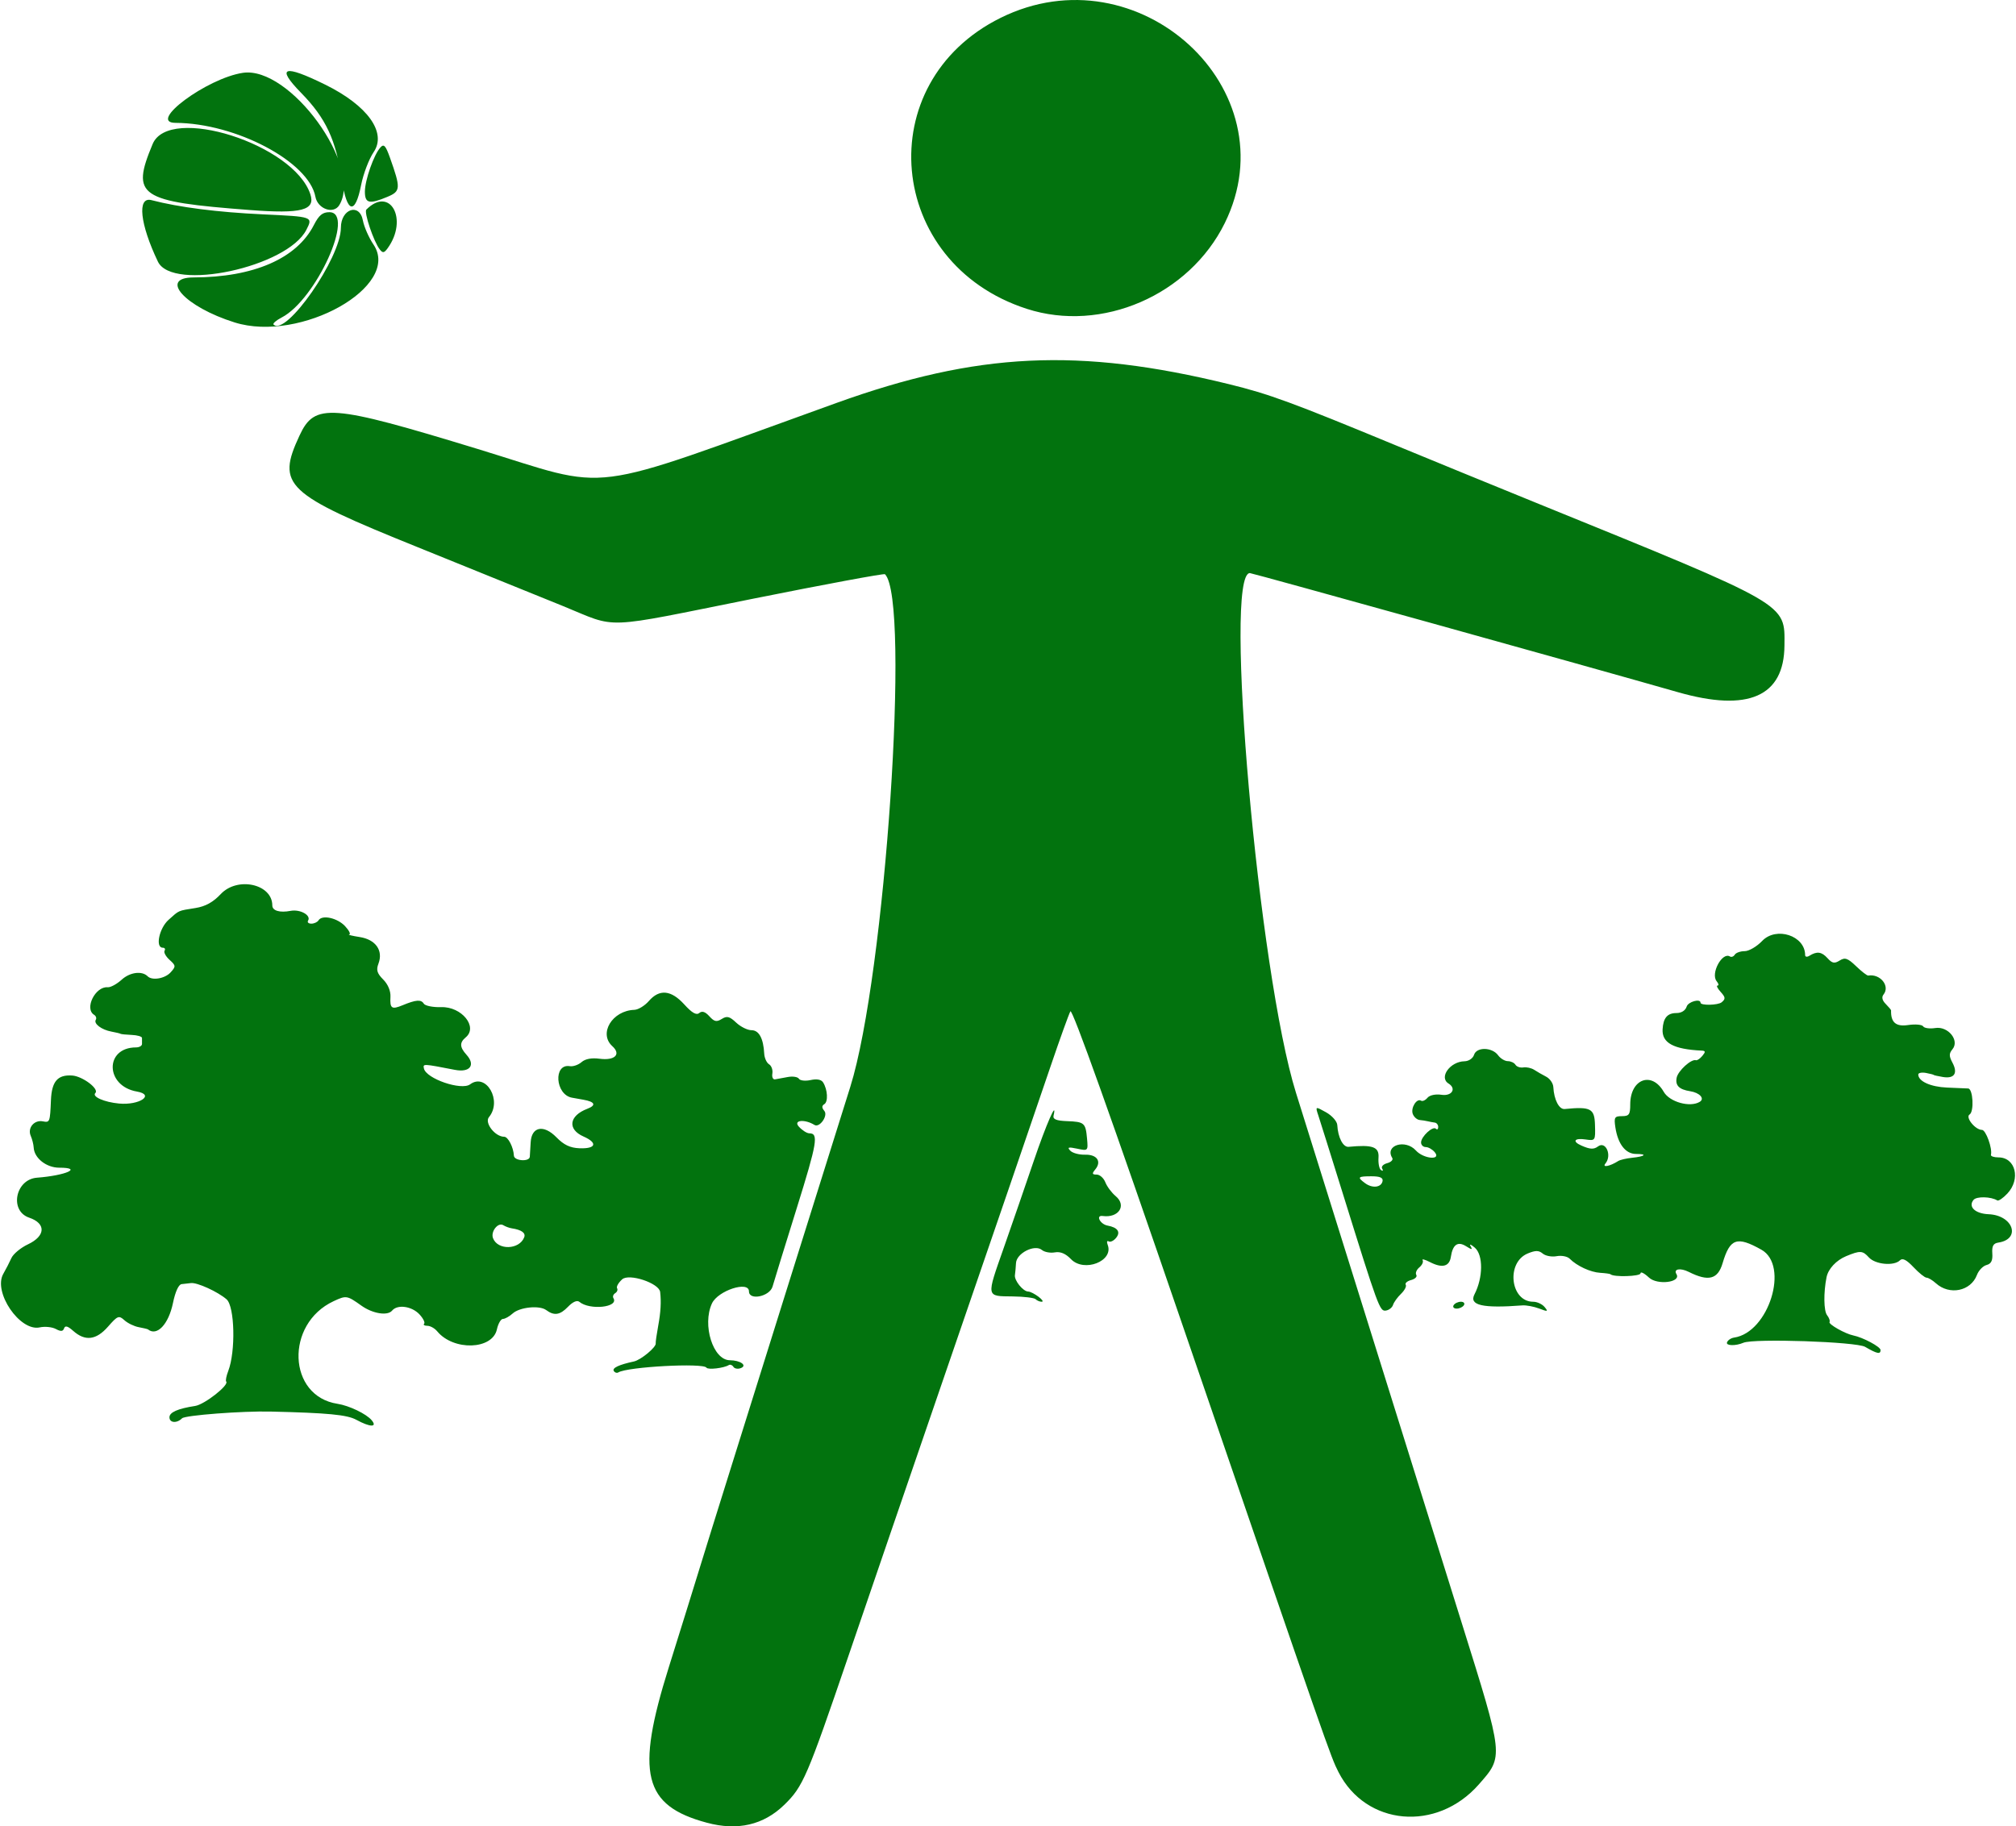 <?xml version="1.0" encoding="UTF-8" standalone="yes"?>
<svg xmlns="http://www.w3.org/2000/svg" width="373px" height="338px" viewBox="0 0 373 338" version="1.1">
  <g id="surface1">
    <path style=" stroke:none;fill-rule:nonzero;fill:rgb(0.784%,45.098%,5.49%);fill-opacity:1;" d="M 130.766 337.328 C 119.027 334.164 117.57 328.238 123.719 308.633 C 126.016 301.301 128.551 293.152 129.352 290.527 C 130.152 287.906 133.004 278.746 135.691 270.176 C 138.379 261.602 142.68 247.863 145.25 239.641 C 147.824 231.418 153.254 214.102 157.316 201.156 C 163.789 180.531 168.492 111.039 163.738 106.27 C 163.57 106.102 152.629 108.137 139.426 110.785 C 110.859 116.516 114.496 116.375 104.172 112.164 C 99.539 110.273 87.465 105.383 77.348 101.297 C 52.715 91.352 51.121 89.848 55.418 80.602 C 58.234 74.539 61.086 74.754 88.363 83.086 C 113.883 90.883 107.039 91.758 154.75 74.578 C 180.82 65.191 199.578 64.289 227.352 71.09 C 234.832 72.922 238.965 74.438 258.484 82.516 C 264.242 84.898 275.805 89.637 284.18 93.043 C 331.309 112.215 330.211 111.586 330.16 119.461 C 330.102 128.902 323.457 131.824 310.473 128.109 C 294.203 123.453 231.742 106.07 231.258 106.062 C 226.293 105.992 232.867 180.133 239.785 202.254 C 244.191 216.344 249.184 232.309 250.879 237.734 C 253.793 247.066 256.945 257.156 270.461 300.391 C 278.262 325.34 278.227 324.992 273.617 330.238 C 265.844 339.094 252.723 337.938 247.641 327.949 C 246.18 325.078 246.035 324.66 218.789 245.227 C 205.562 206.672 198.379 186.566 198.043 187.168 C 197.758 187.676 196.137 192.176 194.438 197.168 C 190.012 210.172 185.086 224.539 173.773 257.453 C 168.305 273.371 160.738 295.449 156.961 306.52 C 149.305 328.945 148.578 330.637 145.121 334.004 C 141.273 337.758 136.473 338.867 130.766 337.328 Z M 65.926 262.762 C 64.223 261.828 60.672 261.488 50.066 261.238 C 44.828 261.117 34.25 261.922 33.688 262.484 C 32.719 263.457 31.352 263.348 31.352 262.297 C 31.352 261.375 32.898 260.691 36.109 260.199 C 37.855 259.93 42.469 256.301 41.848 255.68 C 41.703 255.531 41.875 254.656 42.23 253.73 C 43.625 250.109 43.43 241.789 41.922 240.469 C 40.305 239.059 36.445 237.301 35.316 237.461 C 34.879 237.523 34.113 237.609 33.613 237.652 C 33.051 237.703 32.441 239.027 32 241.16 C 31.184 245.098 29.043 247.359 27.383 246.035 C 27.297 245.965 26.527 245.777 25.672 245.621 C 24.82 245.465 23.621 244.883 23.016 244.332 C 21.992 243.406 21.758 243.496 19.984 245.523 C 17.797 248.023 15.75 248.27 13.535 246.297 C 12.539 245.41 12.051 245.277 11.855 245.836 C 11.652 246.422 11.254 246.453 10.324 245.953 C 9.633 245.586 8.297 245.453 7.352 245.66 C 3.68 246.469 -1.32 239.125 0.609 235.75 C 1.086 234.918 1.762 233.605 2.109 232.832 C 2.457 232.062 3.836 230.918 5.172 230.289 C 8.449 228.746 8.555 226.422 5.395 225.352 C 1.695 224.098 2.836 218.266 6.84 217.957 C 12.203 217.547 15.402 216.105 10.957 216.105 C 8.582 216.105 6.336 214.336 6.234 212.379 C 6.203 211.805 5.957 210.828 5.688 210.215 C 5.047 208.758 6.324 207.219 7.914 207.527 C 9.223 207.777 9.254 207.691 9.426 203.594 C 9.574 200.129 10.664 198.863 13.355 199.047 C 15.277 199.176 18.395 201.531 17.641 202.285 C 16.969 202.957 19.27 203.977 22.043 204.234 C 25.801 204.582 28.727 202.602 25.324 202.012 C 19.461 201 19.32 193.859 25.164 193.844 C 25.773 193.844 26.273 193.555 26.273 193.207 C 26.273 192.855 26.273 192.355 26.273 192.094 C 26.273 191.828 25.418 191.578 24.371 191.535 C 23.324 191.492 22.395 191.398 22.309 191.328 C 22.223 191.258 21.457 191.074 20.613 190.918 C 18.773 190.578 17.281 189.445 17.727 188.723 C 17.902 188.438 17.758 188.023 17.402 187.805 C 15.57 186.672 17.637 182.512 19.93 182.711 C 20.453 182.758 21.617 182.125 22.516 181.309 C 24.039 179.922 26.266 179.629 27.316 180.68 C 28.152 181.52 30.523 181.113 31.574 179.949 C 32.562 178.855 32.547 178.707 31.371 177.641 C 30.676 177.012 30.262 176.25 30.449 175.945 C 30.637 175.641 30.488 175.395 30.117 175.395 C 28.699 175.395 29.445 171.789 31.191 170.23 C 33.219 168.418 32.852 168.578 36.191 168.043 C 38.016 167.75 39.434 166.965 40.844 165.465 C 43.938 162.176 50.383 163.598 50.383 167.57 C 50.383 168.547 51.762 168.957 53.758 168.574 C 55.531 168.234 57.609 169.391 57 170.379 C 56.809 170.688 57.082 170.941 57.605 170.941 C 58.129 170.941 58.73 170.66 58.941 170.316 C 59.598 169.254 62.41 169.875 63.84 171.398 C 64.586 172.199 64.934 172.891 64.609 172.941 C 64.289 172.988 65.16 173.203 66.547 173.418 C 69.504 173.871 70.941 175.91 70.02 178.344 C 69.574 179.512 69.762 180.137 70.895 181.273 C 71.781 182.16 72.301 183.398 72.242 184.484 C 72.125 186.648 72.461 186.879 74.492 186.039 C 76.961 185.016 77.914 184.945 78.406 185.742 C 78.652 186.148 80.109 186.438 81.633 186.391 C 85.414 186.266 88.488 190.055 86.168 191.984 C 85.008 192.949 85.043 193.801 86.305 195.199 C 88.039 197.117 86.949 198.539 84.156 197.996 C 78.234 196.848 78.242 196.848 78.434 197.742 C 78.832 199.629 85.367 201.875 86.977 200.68 C 89.953 198.465 92.973 203.719 90.465 206.75 C 89.594 207.801 91.598 210.379 93.285 210.379 C 94.008 210.379 95.004 212.324 95.082 213.879 C 95.129 214.859 97.957 215.055 98.023 214.082 C 98.059 213.621 98.129 212.418 98.184 211.41 C 98.344 208.5 100.586 208.062 102.945 210.477 C 104.32 211.887 105.473 212.438 107.211 212.508 C 110.258 212.633 110.648 211.523 107.973 210.34 C 104.941 209.004 105.277 206.496 108.656 205.207 C 110.367 204.555 110.09 203.902 107.941 203.527 C 107.168 203.395 106.203 203.223 105.805 203.145 C 102.73 202.57 102.355 196.812 105.426 197.316 C 106.035 197.418 107.012 197.078 107.598 196.566 C 108.281 195.969 109.465 195.742 110.91 195.938 C 113.754 196.32 114.969 195.133 113.289 193.609 C 110.711 191.27 113.277 187.035 117.363 186.891 C 118.086 186.867 119.297 186.129 120.055 185.254 C 122.008 183.004 124.172 183.211 126.602 185.887 C 128.027 187.457 128.84 187.926 129.375 187.48 C 129.898 187.043 130.473 187.23 131.246 188.082 C 132.152 189.086 132.578 189.18 133.535 188.582 C 134.5 187.977 134.98 188.098 136.207 189.254 C 137.027 190.027 138.305 190.66 139.047 190.66 C 140.426 190.66 141.25 192.184 141.395 194.992 C 141.438 195.801 141.84 196.688 142.293 196.969 C 142.742 197.246 143.016 198.016 142.902 198.68 C 142.789 199.344 143.016 199.824 143.406 199.754 C 143.797 199.68 144.863 199.484 145.777 199.32 C 146.688 199.152 147.609 199.301 147.82 199.648 C 148.035 199.992 149.012 200.102 149.992 199.883 C 151.141 199.633 151.961 199.789 152.293 200.324 C 153.129 201.66 153.254 203.891 152.516 204.348 C 152.031 204.648 152.031 205.008 152.52 205.598 C 153.254 206.48 151.633 208.777 150.691 208.191 C 148.871 207.066 146.711 207.297 147.797 208.5 C 148.414 209.184 149.289 209.742 149.734 209.742 C 151.488 209.742 151.203 211.445 147.418 223.582 C 145.262 230.488 143.246 237.023 142.938 238.102 C 142.41 239.949 138.574 240.742 138.574 239 C 138.574 236.973 132.828 238.844 131.723 241.23 C 129.887 245.207 131.93 251.715 135.023 251.738 C 136.992 251.75 138.328 252.711 137.059 253.199 C 136.52 253.41 135.902 253.301 135.695 252.961 C 135.484 252.621 135.098 252.477 134.836 252.637 C 133.922 253.203 130.977 253.543 130.711 253.113 C 130.148 252.195 116.078 252.953 114.402 253.992 C 114.137 254.156 113.758 254.035 113.562 253.719 C 113.227 253.172 114.523 252.562 117.297 251.965 C 118.582 251.684 121.438 249.316 121.32 248.621 C 121.285 248.406 121.492 246.941 121.781 245.367 C 122.246 242.852 122.355 240.926 122.141 239.105 C 121.945 237.469 116.383 235.613 115.113 236.766 C 114.422 237.391 114 238.133 114.172 238.41 C 114.344 238.688 114.188 239.102 113.828 239.324 C 113.469 239.547 113.316 239.965 113.496 240.25 C 114.547 241.953 109.117 242.535 107.184 240.926 C 106.766 240.582 105.969 240.934 105.082 241.855 C 103.609 243.387 102.531 243.547 101.047 242.449 C 99.805 241.535 96.148 241.91 94.855 243.086 C 94.242 243.641 93.434 244.094 93.051 244.094 C 92.672 244.094 92.168 244.969 91.934 246.039 C 91.105 249.816 83.918 250.043 80.891 246.387 C 80.43 245.824 79.605 245.367 79.066 245.367 C 78.527 245.367 78.262 245.191 78.473 244.98 C 78.684 244.77 78.297 243.992 77.613 243.254 C 76.191 241.727 73.539 241.359 72.551 242.551 C 71.711 243.566 68.961 243.125 66.879 241.645 C 64.203 239.738 64.07 239.715 61.727 240.809 C 52.707 245.012 53.207 258.387 62.438 259.801 C 64.598 260.133 67.801 261.672 68.773 262.848 C 69.883 264.188 68.449 264.145 65.93 262.762 Z M 96.992 228.977 C 97.297 228.18 96.492 227.602 94.688 227.328 C 94.223 227.258 93.52 226.996 93.121 226.75 C 92.156 226.145 90.75 227.922 91.219 229.152 C 92.09 231.43 96.102 231.309 96.992 228.977 Z M 345.086 249.262 C 343.445 248.312 324.5 247.676 322.562 248.504 C 321.145 249.113 319.32 249.078 319.527 248.449 C 319.664 248.039 320.258 247.633 320.844 247.547 C 327.262 246.602 331.109 234.207 325.891 231.281 C 321.355 228.734 320.074 229.184 318.711 233.793 C 317.828 236.777 316.094 237.219 312.457 235.391 C 310.898 234.609 309.586 234.84 310.172 235.793 C 311.117 237.328 306.637 237.895 305.09 236.438 C 304.23 235.629 303.527 235.277 303.527 235.656 C 303.527 236.234 298.527 236.387 297.977 235.828 C 297.891 235.738 297.035 235.621 296.074 235.562 C 294.273 235.457 291.762 234.297 290.414 232.941 C 289.988 232.52 288.91 232.312 288.016 232.48 C 287.121 232.652 285.965 232.438 285.445 232.004 C 284.699 231.387 284.102 231.383 282.652 231.984 C 278.609 233.664 279.441 240.914 283.676 240.914 C 284.391 240.914 285.336 241.352 285.781 241.891 C 286.492 242.746 286.375 242.781 284.789 242.176 C 283.797 241.801 282.398 241.535 281.68 241.59 C 274.285 242.156 271.762 241.574 272.809 239.543 C 274.41 236.441 274.441 232.285 272.879 230.914 C 272.168 230.293 271.809 230.16 272.082 230.625 C 272.488 231.32 272.344 231.324 271.254 230.641 C 269.711 229.676 268.785 230.32 268.438 232.605 C 268.164 234.418 266.82 234.746 264.543 233.562 C 263.629 233.09 263.031 232.941 263.215 233.238 C 263.395 233.531 263.121 234.125 262.605 234.555 C 262.09 234.984 261.836 235.609 262.043 235.941 C 262.25 236.273 261.82 236.703 261.09 236.895 C 260.363 237.086 259.91 237.48 260.09 237.77 C 260.27 238.059 259.875 238.812 259.219 239.445 C 258.562 240.078 257.895 241 257.742 241.496 C 257.59 241.988 256.992 242.465 256.418 242.547 C 255.273 242.715 255.051 242.113 248.344 220.559 C 246.223 213.738 244.23 207.387 243.918 206.445 C 243.348 204.734 243.348 204.734 245.352 205.855 C 246.453 206.473 247.383 207.527 247.422 208.203 C 247.551 210.527 248.496 212.344 249.523 212.242 C 253.984 211.812 255.188 212.246 255.051 214.234 C 254.977 215.305 255.191 216.352 255.527 216.559 C 255.867 216.77 255.957 216.641 255.734 216.277 C 255.508 215.914 255.922 215.461 256.652 215.27 C 257.379 215.078 257.805 214.641 257.594 214.301 C 256.148 211.957 260.008 210.75 261.973 212.926 C 263.371 214.477 266.734 214.785 265.461 213.246 C 265.027 212.719 264.277 212.289 263.797 212.289 C 263.316 212.289 262.926 211.906 262.926 211.434 C 262.926 210.348 265.109 208.332 265.672 208.898 C 265.906 209.129 266.098 208.988 266.098 208.578 C 266.098 208.172 265.812 207.801 265.461 207.758 C 265.113 207.715 264.543 207.605 264.191 207.52 C 263.844 207.434 263.16 207.324 262.676 207.281 C 262.188 207.238 261.613 206.734 261.395 206.168 C 260.969 205.051 262.117 203.203 262.926 203.703 C 263.195 203.871 263.727 203.629 264.109 203.168 C 264.52 202.676 265.59 202.445 266.719 202.613 C 268.637 202.895 269.516 201.461 268 200.523 C 266.18 199.395 268.312 196.445 270.969 196.41 C 271.746 196.395 272.52 195.871 272.727 195.215 C 273.199 193.727 276.074 193.785 277.184 195.305 C 277.617 195.898 278.426 196.387 278.977 196.387 C 279.527 196.387 280.164 196.688 280.391 197.055 C 280.617 197.422 281.277 197.645 281.855 197.547 C 282.434 197.453 283.336 197.652 283.859 197.992 C 284.383 198.336 285.379 198.906 286.07 199.262 C 286.762 199.621 287.355 200.48 287.395 201.172 C 287.52 203.52 288.461 205.348 289.492 205.246 C 294.34 204.777 295.02 205.137 295.105 208.223 C 295.191 211.113 295.168 211.145 293.332 210.875 C 291.285 210.574 290.844 211.242 292.586 212.008 C 294.195 212.719 294.875 212.754 295.672 212.164 C 297.102 211.105 298.281 213.832 297.039 215.328 C 296.367 216.141 297.852 215.855 299.406 214.871 C 299.754 214.648 300.895 214.379 301.941 214.273 C 304.391 214.02 304.875 213.562 302.699 213.562 C 300.762 213.562 299.344 211.734 298.875 208.633 C 298.598 206.785 298.727 206.566 300.094 206.566 C 301.414 206.566 301.625 206.266 301.625 204.391 C 301.625 199.688 305.605 198.191 307.82 202.059 C 308.91 203.961 312.715 205.012 314.496 203.91 C 315.457 203.312 314.469 202.227 312.715 201.953 C 310.676 201.637 309.934 200.898 310.211 199.469 C 310.457 198.18 312.918 195.938 313.777 196.215 C 314.008 196.289 314.539 195.926 314.965 195.414 C 315.582 194.672 315.562 194.473 314.867 194.438 C 309.645 194.195 307.473 193.016 307.613 190.496 C 307.73 188.387 308.5 187.484 310.184 187.484 C 311.109 187.484 311.84 187.016 312.074 186.27 C 312.359 185.379 314.633 184.758 314.633 185.574 C 314.633 186.117 317.867 186.051 318.539 185.492 C 319.289 184.867 319.262 184.578 318.355 183.574 C 317.77 182.926 317.512 182.395 317.785 182.395 C 318.055 182.395 317.98 182.035 317.617 181.598 C 316.453 180.191 318.633 176.125 320.074 177.016 C 320.348 177.188 320.75 177.035 320.969 176.68 C 321.188 176.324 322.012 176.031 322.797 176.031 C 323.586 176.031 325.043 175.18 326.035 174.141 C 328.645 171.41 333.984 173.168 333.984 176.754 C 333.984 177.098 334.34 177.156 334.777 176.883 C 336.168 176.012 337.043 176.129 338.129 177.332 C 338.988 178.285 339.414 178.367 340.371 177.766 C 341.359 177.148 341.859 177.32 343.418 178.816 C 344.445 179.805 345.453 180.582 345.66 180.547 C 347.902 180.18 349.75 182.492 348.48 184.074 C 348.105 184.543 348.254 185.164 348.895 185.801 C 349.441 186.352 349.887 186.883 349.883 186.984 C 349.824 189.223 350.777 190.043 353.043 189.703 C 354.367 189.508 355.617 189.617 355.824 189.949 C 356.027 190.281 357.035 190.418 358.059 190.258 C 360.438 189.879 362.602 192.547 361.242 194.188 C 360.594 194.973 360.594 195.449 361.242 196.668 C 362.289 198.629 361.594 199.672 359.473 199.32 C 358.539 199.164 357.773 198.992 357.773 198.938 C 357.773 198.883 357.133 198.719 356.348 198.57 C 355.562 198.426 354.918 198.555 354.918 198.859 C 354.918 200.113 357.191 201.148 360.238 201.277 C 362.023 201.355 363.781 201.43 364.148 201.445 C 365.047 201.488 365.281 205.727 364.41 206.262 C 363.582 206.777 365.465 209.109 366.703 209.109 C 367.426 209.109 368.664 212.543 368.363 213.723 C 368.297 213.984 368.922 214.199 369.75 214.199 C 372.922 214.199 373.91 218.215 371.402 220.891 C 370.609 221.738 369.77 222.309 369.535 222.164 C 368.371 221.445 365.707 221.383 365.145 222.062 C 364.094 223.328 365.441 224.613 367.926 224.715 C 372.48 224.902 373.992 229.32 369.723 229.969 C 368.797 230.109 368.523 230.609 368.617 231.98 C 368.707 233.297 368.41 233.891 367.551 234.117 C 366.891 234.289 366.094 235.113 365.777 235.949 C 364.633 238.973 360.688 239.773 358.172 237.488 C 357.547 236.926 356.777 236.461 356.453 236.461 C 356.133 236.461 355.043 235.586 354.035 234.516 C 352.746 233.148 352.004 232.77 351.531 233.246 C 350.43 234.348 346.965 234.027 345.777 232.707 C 344.625 231.434 344.164 231.406 341.57 232.48 C 339.738 233.242 338.262 234.824 337.949 236.367 C 337.375 239.215 337.422 242.598 338.043 243.398 C 338.426 243.891 338.633 244.457 338.5 244.66 C 338.238 245.059 341.383 246.844 342.887 247.148 C 344.688 247.512 347.941 249.25 347.941 249.852 C 347.941 250.684 347.312 250.555 345.086 249.266 Z M 255.801 218.59 C 255.926 217.957 255.32 217.695 253.742 217.695 C 251.211 217.695 251.059 217.863 252.582 218.98 C 253.93 219.969 255.57 219.77 255.801 218.59 Z M 268.953 241.551 C 269.168 241.199 269.773 240.914 270.297 240.914 C 270.82 240.914 271.07 241.199 270.855 241.551 C 270.641 241.898 270.035 242.184 269.512 242.184 C 268.988 242.184 268.734 241.898 268.953 241.551 Z M 191.609 240.441 C 191.352 240.184 189.453 239.953 187.395 239.93 C 182.398 239.871 182.461 240.207 185.715 230.938 C 187.285 226.453 189.789 219.207 191.273 214.832 C 193.555 208.109 195.656 203.316 194.926 206.496 C 194.777 207.141 195.465 207.414 197.398 207.488 C 200.637 207.609 200.863 207.809 201.125 210.723 C 201.328 212.996 201.312 213.012 199.293 212.586 C 197.668 212.242 197.414 212.316 198.023 212.957 C 198.441 213.395 199.672 213.73 200.754 213.699 C 202.961 213.637 203.871 214.949 202.645 216.43 C 202.004 217.203 202.055 217.379 202.906 217.379 C 203.48 217.379 204.203 218.02 204.512 218.809 C 204.82 219.598 205.68 220.746 206.418 221.363 C 208.508 223.105 206.973 225.449 204.012 225.043 C 202.672 224.859 203.555 226.574 204.926 226.82 C 206.805 227.164 207.391 228.02 206.484 229.109 C 206.043 229.648 205.43 229.93 205.125 229.742 C 204.82 229.551 204.738 229.84 204.945 230.383 C 206.102 233.398 200.57 235.551 198.148 233.027 C 197.16 231.996 196.191 231.594 195.164 231.777 C 194.324 231.93 193.25 231.73 192.773 231.332 C 191.441 230.227 188.082 231.926 187.98 233.754 C 187.938 234.543 187.848 235.547 187.781 235.984 C 187.633 236.957 189.27 238.996 190.219 239.023 C 191.113 239.051 193.59 240.914 192.727 240.914 C 192.371 240.914 191.867 240.703 191.609 240.441 Z M 43.402 59.672 C 34.23 56.797 29.289 51.359 35.832 51.344 C 46.941 51.316 54.902 47.848 58.07 41.652 C 59.008 39.82 59.672 39.27 60.945 39.27 C 65.812 39.27 58.477 55.461 52.117 58.758 C 51.098 59.285 50.422 59.875 50.613 60.066 C 52.898 62.359 63.07 47.734 63.07 42.152 C 63.07 38.645 66.523 37.496 67.141 40.793 C 67.363 41.984 68.246 43.988 69.098 45.25 C 74.332 52.984 55.602 63.5 43.402 59.672 Z M 189.961 57.152 C 163.93 48.715 160.93 15.293 185.129 3.305 C 210.586 -9.309 238.805 16.539 226.605 41.293 C 220.027 54.641 203.832 61.648 189.961 57.152 Z M 29.215 48.418 C 25.883 41.449 25.344 36.344 28.02 37.039 C 33.137 38.371 40.277 39.281 48.602 39.668 C 57.922 40.102 57.922 40.102 56.691 42.52 C 53.168 49.445 31.891 54.016 29.215 48.418 Z M 70.266 46.164 C 69.141 44.734 67.301 39.27 67.781 38.789 C 72.195 34.363 75.605 40.613 71.703 45.969 C 71.07 46.832 70.816 46.867 70.266 46.164 Z M 46.258 38.871 C 25.648 37.301 24.207 36.32 28.242 26.656 C 31.293 19.34 54.375 26.691 57.422 35.949 C 58.398 38.914 55.793 39.598 46.258 38.871 Z M 58.359 36.422 C 57.145 29.926 43.637 22.793 32.461 22.738 C 27.191 22.711 38.281 14.48 44.93 13.48 C 53.617 12.176 67.184 30.812 62.766 37.98 C 61.699 39.707 58.781 38.672 58.359 36.422 Z M 63.273 33.383 C 62.152 25.844 60.301 21.879 55.699 17.172 C 50.996 12.363 52.488 11.871 60.207 15.68 C 68.008 19.531 71.59 24.52 69.145 28.133 C 68.27 29.422 67.223 32.172 66.816 34.238 C 65.715 39.848 64.18 39.477 63.273 33.383 Z M 67.512 35.465 C 67.512 33.348 69.18 28.594 70.387 27.281 C 71.023 26.582 71.352 26.934 72.152 29.188 C 74.172 34.863 74.137 35.402 71.676 36.43 C 68.324 37.836 67.512 37.645 67.512 35.465 Z M 67.512 35.465 "/>
  </g>
</svg>